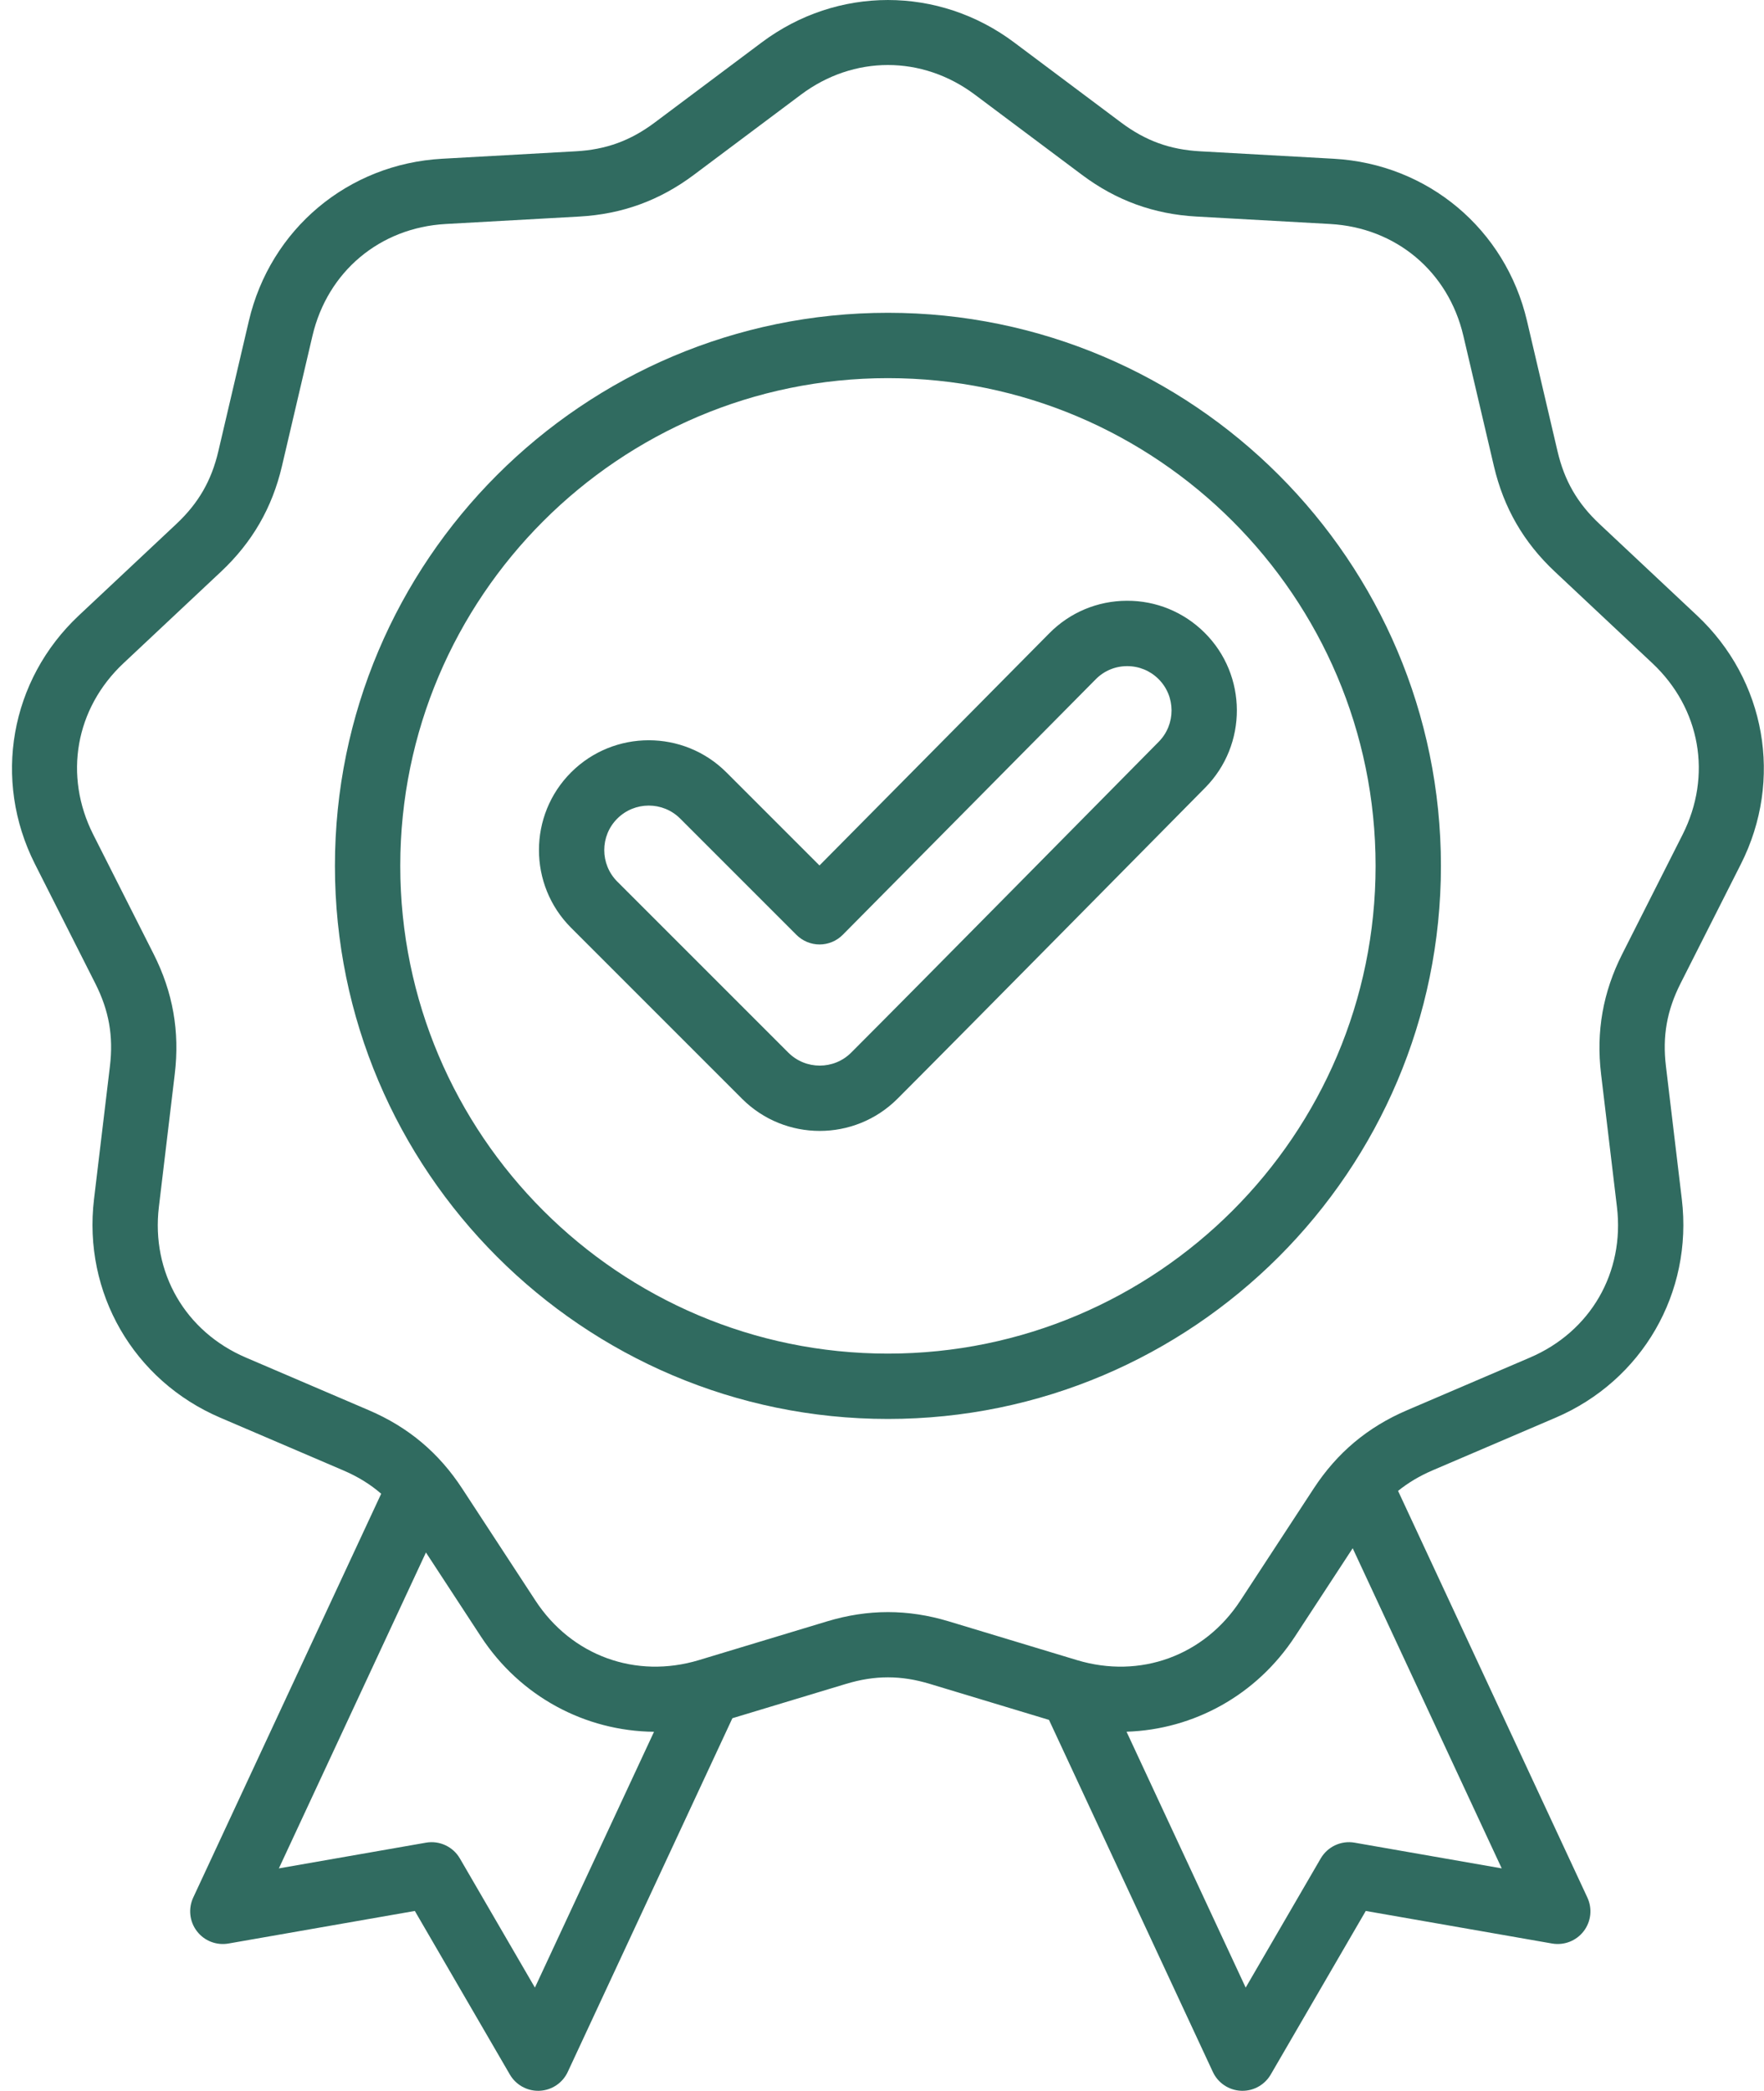 <svg xmlns="http://www.w3.org/2000/svg" fill="none" viewBox="0 0 54 64" height="64" width="54">
<path fill="#306B60" d="M53.293 26.447C54.594 23.872 54.055 20.816 51.952 18.841L48.965 16.038C48.287 15.402 47.891 14.716 47.679 13.811L46.745 9.823C46.087 7.014 43.709 5.019 40.829 4.859L36.738 4.631C35.811 4.58 35.066 4.308 34.322 3.752L31.043 1.297C28.733 -0.432 25.63 -0.432 23.32 1.297L20.041 3.752C19.297 4.308 18.552 4.58 17.624 4.631L13.534 4.859C10.654 5.019 8.276 7.013 7.618 9.823L6.684 13.811C6.472 14.716 6.075 15.402 5.398 16.038L2.411 18.841C0.308 20.816 -0.231 23.872 1.07 26.447L2.918 30.103C3.337 30.932 3.475 31.713 3.365 32.635L2.878 36.703C2.536 39.567 4.088 42.255 6.74 43.391L10.506 45.004C10.955 45.196 11.335 45.43 11.669 45.72L5.915 58.08C5.758 58.417 5.801 58.815 6.028 59.11C6.254 59.406 6.626 59.551 6.994 59.487L12.699 58.49L15.608 63.497C15.788 63.806 16.118 63.995 16.473 63.995C16.488 63.995 16.503 63.995 16.518 63.994C16.891 63.977 17.223 63.755 17.38 63.417L22.42 52.591L25.896 51.541C26.785 51.272 27.578 51.272 28.467 51.541L32.112 52.642L37.128 63.417C37.285 63.755 37.617 63.977 37.99 63.994C38.005 63.995 38.02 63.995 38.035 63.995C38.39 63.995 38.72 63.806 38.9 63.497L41.809 58.49L47.514 59.487C47.881 59.55 48.253 59.406 48.48 59.11C48.707 58.815 48.75 58.417 48.593 58.08L42.798 45.633C43.107 45.383 43.454 45.176 43.857 45.003L47.623 43.391C50.275 42.255 51.827 39.567 51.484 36.703L50.998 32.635C50.888 31.713 51.026 30.932 51.444 30.103L53.293 26.447ZM16.375 60.836L14.078 56.883C13.867 56.521 13.453 56.328 13.041 56.4L8.537 57.187L13.039 47.518L14.718 50.085C15.925 51.932 17.916 52.985 20.021 53.006L16.375 60.836ZM41.467 56.4C41.054 56.328 40.641 56.521 40.43 56.883L38.133 60.836L34.486 53.004C36.538 52.938 38.465 51.889 39.645 50.085L41.409 47.388L45.971 57.187L41.467 56.4ZM49.66 29.201C49.069 30.37 48.857 31.571 49.012 32.872L49.498 36.94C49.738 38.947 48.693 40.757 46.836 41.552L43.07 43.165C41.865 43.681 40.931 44.465 40.214 45.562L37.971 48.99C36.865 50.681 34.901 51.396 32.967 50.812L29.046 49.627C27.791 49.248 26.572 49.248 25.317 49.627L21.396 50.812C19.462 51.396 17.497 50.681 16.391 48.99L14.149 45.562C13.432 44.465 12.498 43.681 11.293 43.165L7.527 41.552C5.67 40.757 4.624 38.946 4.864 36.94L5.35 32.873C5.506 31.572 5.294 30.37 4.703 29.201L2.855 25.545C1.943 23.741 2.306 21.683 3.78 20.3L6.767 17.496C7.722 16.599 8.332 15.543 8.631 14.268L9.565 10.279C10.026 8.312 11.628 6.968 13.645 6.856L17.735 6.628C19.044 6.555 20.19 6.138 21.239 5.353L24.518 2.898C25.327 2.292 26.254 1.99 27.181 1.99C28.108 1.99 29.035 2.292 29.844 2.898L33.124 5.353C34.173 6.138 35.319 6.555 36.627 6.628L40.718 6.856C42.735 6.968 44.337 8.312 44.797 10.279L45.732 14.268C46.031 15.543 46.641 16.6 47.596 17.496L50.583 20.3C52.056 21.683 52.419 23.741 51.508 25.545L49.66 29.201ZM27.181 9.574C17.847 9.574 10.253 17.168 10.253 26.503C10.253 35.837 17.847 43.431 27.181 43.431C36.516 43.431 44.11 35.837 44.11 26.503C44.11 17.168 36.516 9.574 27.181 9.574ZM27.181 41.431C18.95 41.431 12.253 34.734 12.253 26.503C12.253 18.271 18.95 11.574 27.181 11.574C35.413 11.574 42.11 18.271 42.11 26.503C42.11 34.734 35.413 41.431 27.181 41.431ZM34.493 18.388C33.596 18.392 32.755 18.744 32.124 19.381L25.086 26.49L22.237 23.641C20.926 22.33 18.793 22.33 17.482 23.641C16.171 24.952 16.171 27.086 17.482 28.397L22.717 33.632C23.372 34.287 24.233 34.615 25.094 34.615C25.955 34.615 26.816 34.287 27.472 33.632C29.456 31.648 35.723 25.291 36.891 24.112C38.193 22.798 38.186 20.669 36.876 19.366C36.238 18.732 35.39 18.383 34.493 18.388ZM35.47 22.705C34.301 23.885 28.037 30.239 26.058 32.217C25.527 32.749 24.662 32.749 24.131 32.217L18.896 26.983C18.365 26.451 18.365 25.587 18.896 25.056C19.162 24.79 19.511 24.657 19.86 24.657C20.209 24.657 20.558 24.79 20.823 25.056L24.382 28.615C24.57 28.802 24.824 28.908 25.089 28.908H25.092C25.358 28.907 25.613 28.8 25.8 28.611L33.545 20.789C33.799 20.532 34.139 20.39 34.501 20.389H34.507C34.868 20.389 35.209 20.529 35.465 20.784C35.995 21.311 35.997 22.173 35.47 22.705Z"></path>
</svg>
